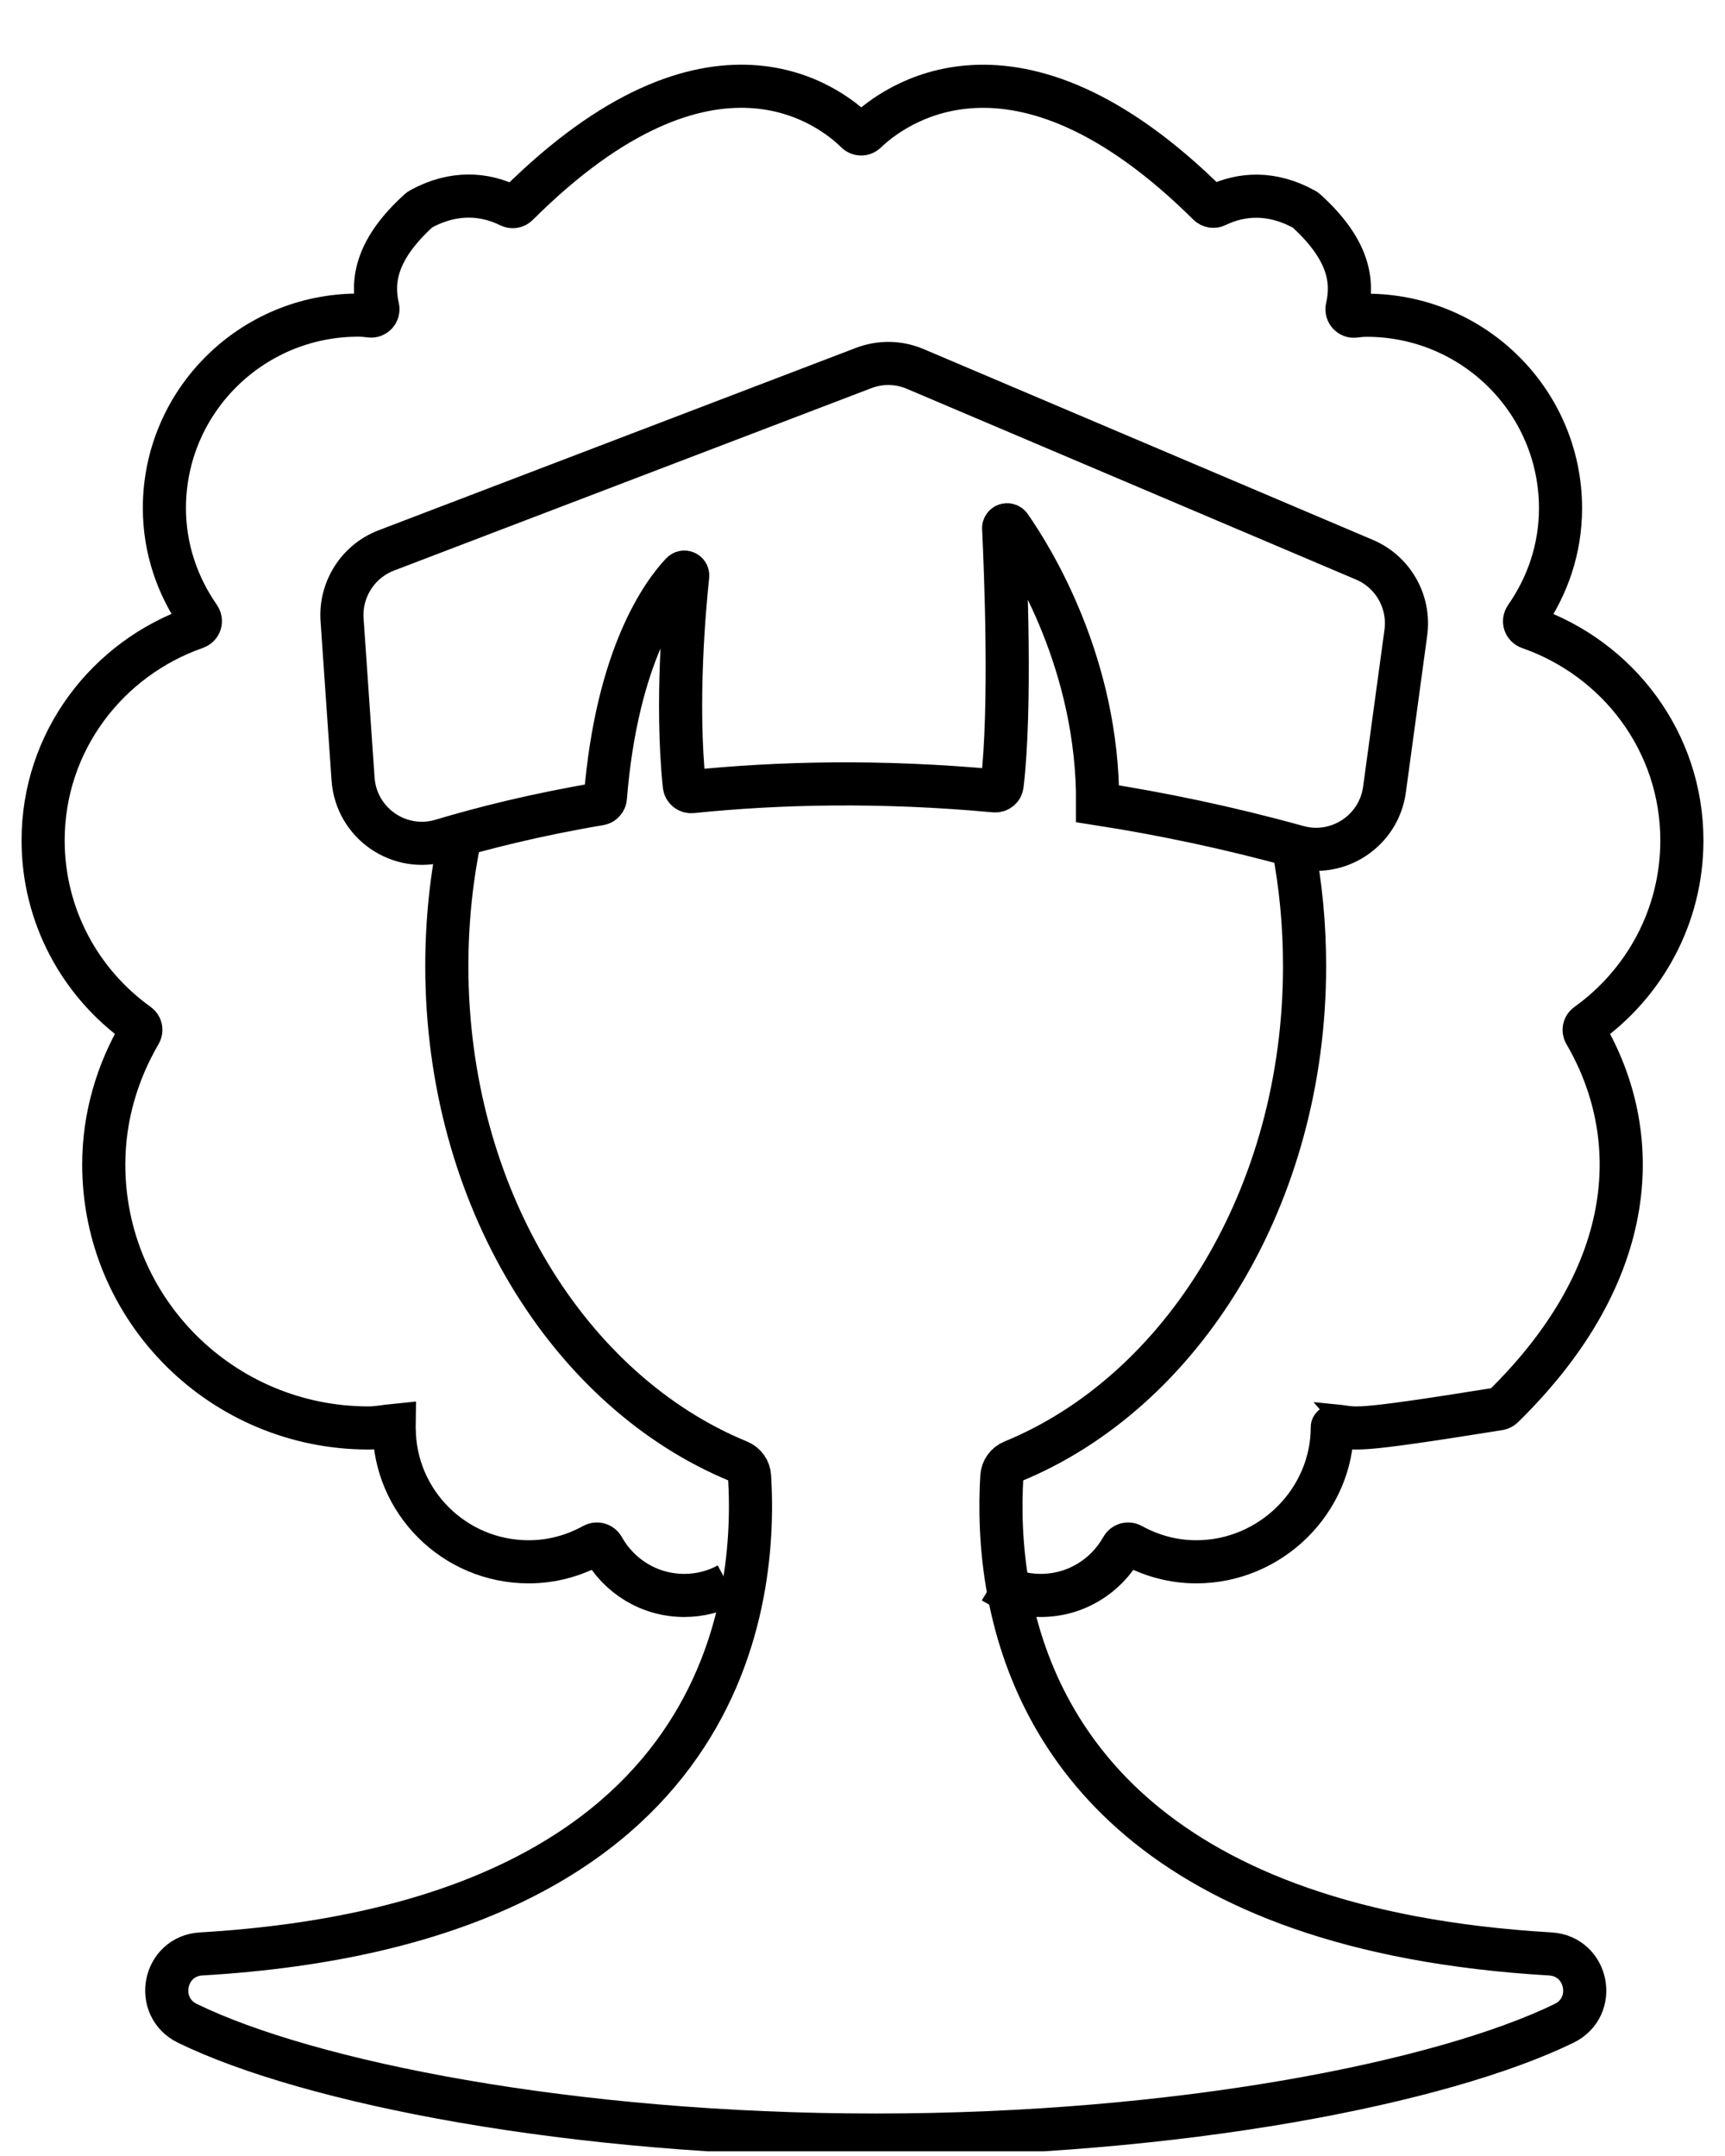 <svg width="40" height="50" viewBox="0 0 40 50" fill="none" xmlns="http://www.w3.org/2000/svg">
<g clip-path="url(#clip0_66_197)">
<path d="M23.026 36.689C23.349 36.886 23.727 37 24.134 37C24.945 37 25.649 36.551 26.017 35.893C26.062 35.813 26.159 35.783 26.239 35.828C26.686 36.075 27.195 36.22 27.741 36.22C29.463 36.22 30.894 34.81 30.894 33.097C30.894 33.077 30.959 33.089 30.959 33.068C31.507 33.122 31.221 33.24 34.759 32.672C34.792 32.666 34.825 32.65 34.849 32.627C38.069 29.474 38.101 26.271 36.755 23.963C36.714 23.892 36.733 23.805 36.8 23.758C38.132 22.804 39 21.248 39 19.491C39 17.201 37.517 15.273 35.459 14.557C35.358 14.521 35.318 14.403 35.381 14.315C35.883 13.595 36.186 12.731 36.186 11.787C36.186 9.316 34.173 7.311 31.689 7.311C31.595 7.311 31.504 7.32 31.413 7.332C31.302 7.346 31.214 7.246 31.238 7.139C31.385 6.505 31.272 5.779 30.287 4.884C30.276 4.874 30.263 4.866 30.251 4.858C29.491 4.437 28.784 4.488 28.207 4.767C28.146 4.798 28.071 4.786 28.022 4.737C23.5 0.252 20.66 2.5 20.078 3.063C20.017 3.122 19.919 3.122 19.858 3.061C19.286 2.495 16.509 0.251 12.001 4.746C11.952 4.795 11.878 4.806 11.815 4.774C11.235 4.487 10.52 4.43 9.753 4.85C9.74 4.857 9.727 4.867 9.716 4.877C8.728 5.773 8.613 6.501 8.76 7.136C8.785 7.243 8.696 7.343 8.586 7.329C8.496 7.317 8.404 7.308 8.309 7.308C5.826 7.308 3.812 9.313 3.812 11.784C3.812 12.726 4.116 13.592 4.618 14.312C4.679 14.401 4.641 14.519 4.539 14.554C2.485 15.272 1 17.198 1 19.49C1 21.248 1.868 22.802 3.2 23.756C3.267 23.804 3.286 23.892 3.245 23.962C2.722 24.859 2.406 25.893 2.406 27.006C2.406 30.381 5.154 33.116 8.545 33.116C8.752 33.116 8.946 33.075 9.147 33.055C9.147 33.075 9.141 33.094 9.141 33.116C9.141 34.829 10.537 36.22 12.26 36.22C12.807 36.22 13.316 36.074 13.762 35.828C13.842 35.783 13.941 35.812 13.985 35.893C14.354 36.553 15.056 37 15.869 37C16.235 37 16.579 36.907 16.88 36.745" stroke="black" stroke-miterlimit="10"/>
<path d="M10.676 19.363C10.47 20.335 10.361 21.353 10.361 22.403C10.361 27.744 13.196 32.277 17.131 33.892C17.275 33.951 17.372 34.085 17.381 34.24C17.574 37.373 16.695 44.605 4.665 45.314C3.79 45.365 3.561 46.541 4.348 46.925C7.158 48.292 13.248 49.515 20.307 49.515C27.367 49.515 33.456 48.291 36.266 46.925C37.054 46.541 36.823 45.366 35.948 45.314C26.669 44.768 24.024 40.341 23.388 36.906C23.199 35.887 23.188 34.956 23.231 34.24C23.242 34.085 23.337 33.953 23.481 33.893C27.416 32.279 30.251 27.745 30.251 22.404C30.251 21.443 30.16 20.506 29.985 19.61" stroke="black" stroke-miterlimit="10"/>
<path d="M31.638 12.98L21.224 8.557C20.843 8.394 20.413 8.387 20.026 8.535L8.958 12.765C8.301 13.016 7.884 13.67 7.932 14.373L8.187 18.065C8.258 19.092 9.262 19.786 10.248 19.488C11.17 19.211 12.404 18.896 13.904 18.643C13.977 18.632 14.032 18.571 14.038 18.498C14.306 15.171 15.397 13.728 15.811 13.292C15.863 13.237 15.955 13.279 15.947 13.355C15.873 14.044 15.666 16.275 15.868 18.216C15.876 18.303 15.955 18.367 16.042 18.359C18.063 18.151 20.424 18.097 23.063 18.341C23.148 18.349 23.227 18.29 23.237 18.205C23.452 16.414 23.318 13.194 23.273 12.252C23.269 12.173 23.372 12.138 23.419 12.203C23.925 12.926 25.47 15.401 25.452 18.64C26.933 18.871 28.479 19.191 30.09 19.638C31.023 19.898 31.973 19.272 32.104 18.311L32.599 14.672C32.696 13.954 32.303 13.262 31.638 12.98Z" stroke="black" stroke-miterlimit="10"/>
</g>
<defs>
<clipPath id="clip0_66_197">
<rect width="40" height="49.891" fill="white"/>
</clipPath>
</defs>
</svg>
